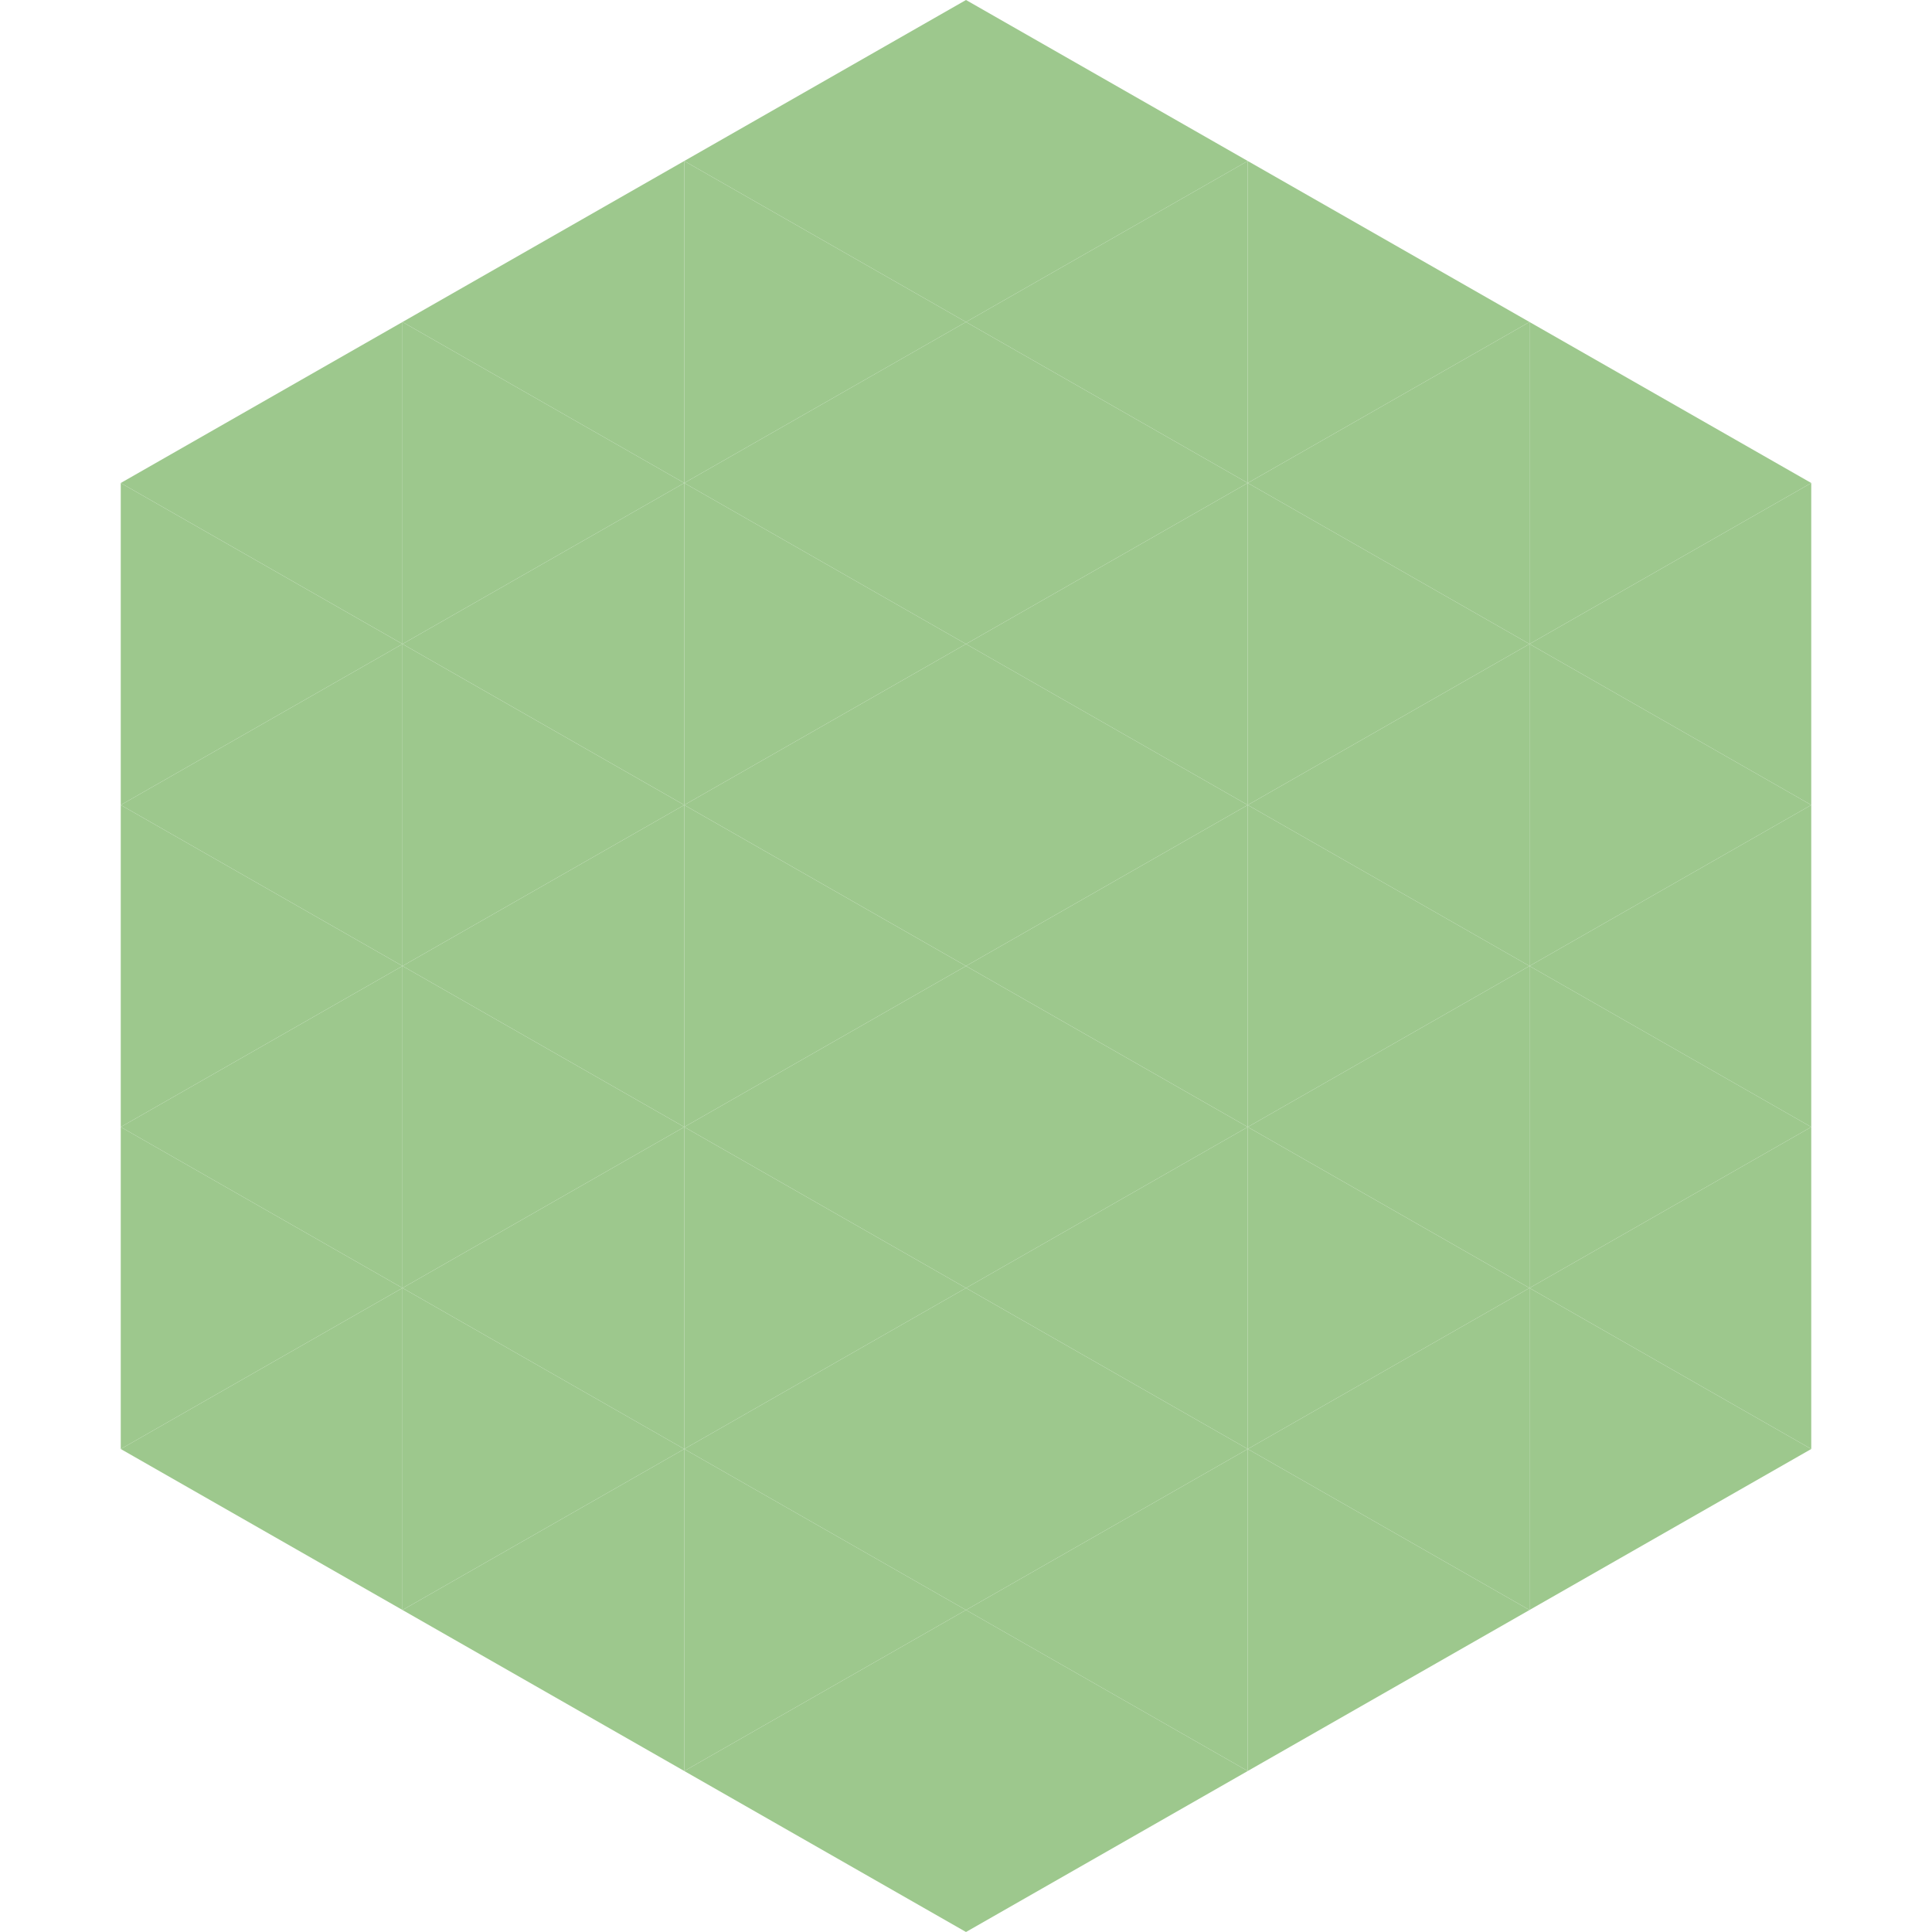 <?xml version="1.0"?>
<!-- Generated by SVGo -->
<svg width="240" height="240"
     xmlns="http://www.w3.org/2000/svg"
     xmlns:xlink="http://www.w3.org/1999/xlink">
<polygon points="50,40 15,60 50,80" style="fill:rgb(157,200,141)" />
<polygon points="190,40 225,60 190,80" style="fill:rgb(157,200,141)" />
<polygon points="15,60 50,80 15,100" style="fill:rgb(157,200,141)" />
<polygon points="225,60 190,80 225,100" style="fill:rgb(157,200,141)" />
<polygon points="50,80 15,100 50,120" style="fill:rgb(157,200,141)" />
<polygon points="190,80 225,100 190,120" style="fill:rgb(157,200,141)" />
<polygon points="15,100 50,120 15,140" style="fill:rgb(157,200,141)" />
<polygon points="225,100 190,120 225,140" style="fill:rgb(157,200,141)" />
<polygon points="50,120 15,140 50,160" style="fill:rgb(157,200,141)" />
<polygon points="190,120 225,140 190,160" style="fill:rgb(157,200,141)" />
<polygon points="15,140 50,160 15,180" style="fill:rgb(157,200,141)" />
<polygon points="225,140 190,160 225,180" style="fill:rgb(157,200,141)" />
<polygon points="50,160 15,180 50,200" style="fill:rgb(157,200,141)" />
<polygon points="190,160 225,180 190,200" style="fill:rgb(157,200,141)" />
<polygon points="15,180 50,200 15,220" style="fill:rgb(255,255,255); fill-opacity:0" />
<polygon points="225,180 190,200 225,220" style="fill:rgb(255,255,255); fill-opacity:0" />
<polygon points="50,0 85,20 50,40" style="fill:rgb(255,255,255); fill-opacity:0" />
<polygon points="190,0 155,20 190,40" style="fill:rgb(255,255,255); fill-opacity:0" />
<polygon points="85,20 50,40 85,60" style="fill:rgb(157,200,141)" />
<polygon points="155,20 190,40 155,60" style="fill:rgb(157,200,141)" />
<polygon points="50,40 85,60 50,80" style="fill:rgb(157,200,141)" />
<polygon points="190,40 155,60 190,80" style="fill:rgb(157,200,141)" />
<polygon points="85,60 50,80 85,100" style="fill:rgb(157,200,141)" />
<polygon points="155,60 190,80 155,100" style="fill:rgb(157,200,141)" />
<polygon points="50,80 85,100 50,120" style="fill:rgb(157,200,141)" />
<polygon points="190,80 155,100 190,120" style="fill:rgb(157,200,141)" />
<polygon points="85,100 50,120 85,140" style="fill:rgb(157,200,141)" />
<polygon points="155,100 190,120 155,140" style="fill:rgb(157,200,141)" />
<polygon points="50,120 85,140 50,160" style="fill:rgb(157,200,141)" />
<polygon points="190,120 155,140 190,160" style="fill:rgb(157,200,141)" />
<polygon points="85,140 50,160 85,180" style="fill:rgb(157,200,141)" />
<polygon points="155,140 190,160 155,180" style="fill:rgb(157,200,141)" />
<polygon points="50,160 85,180 50,200" style="fill:rgb(157,200,141)" />
<polygon points="190,160 155,180 190,200" style="fill:rgb(157,200,141)" />
<polygon points="85,180 50,200 85,220" style="fill:rgb(157,200,141)" />
<polygon points="155,180 190,200 155,220" style="fill:rgb(157,200,141)" />
<polygon points="120,0 85,20 120,40" style="fill:rgb(157,200,141)" />
<polygon points="120,0 155,20 120,40" style="fill:rgb(157,200,141)" />
<polygon points="85,20 120,40 85,60" style="fill:rgb(157,200,141)" />
<polygon points="155,20 120,40 155,60" style="fill:rgb(157,200,141)" />
<polygon points="120,40 85,60 120,80" style="fill:rgb(157,200,141)" />
<polygon points="120,40 155,60 120,80" style="fill:rgb(157,200,141)" />
<polygon points="85,60 120,80 85,100" style="fill:rgb(157,200,141)" />
<polygon points="155,60 120,80 155,100" style="fill:rgb(157,200,141)" />
<polygon points="120,80 85,100 120,120" style="fill:rgb(157,200,141)" />
<polygon points="120,80 155,100 120,120" style="fill:rgb(157,200,141)" />
<polygon points="85,100 120,120 85,140" style="fill:rgb(157,200,141)" />
<polygon points="155,100 120,120 155,140" style="fill:rgb(157,200,141)" />
<polygon points="120,120 85,140 120,160" style="fill:rgb(157,200,141)" />
<polygon points="120,120 155,140 120,160" style="fill:rgb(157,200,141)" />
<polygon points="85,140 120,160 85,180" style="fill:rgb(157,200,141)" />
<polygon points="155,140 120,160 155,180" style="fill:rgb(157,200,141)" />
<polygon points="120,160 85,180 120,200" style="fill:rgb(157,200,141)" />
<polygon points="120,160 155,180 120,200" style="fill:rgb(157,200,141)" />
<polygon points="85,180 120,200 85,220" style="fill:rgb(157,200,141)" />
<polygon points="155,180 120,200 155,220" style="fill:rgb(157,200,141)" />
<polygon points="120,200 85,220 120,240" style="fill:rgb(157,200,141)" />
<polygon points="120,200 155,220 120,240" style="fill:rgb(157,200,141)" />
<polygon points="85,220 120,240 85,260" style="fill:rgb(255,255,255); fill-opacity:0" />
<polygon points="155,220 120,240 155,260" style="fill:rgb(255,255,255); fill-opacity:0" />
</svg>
